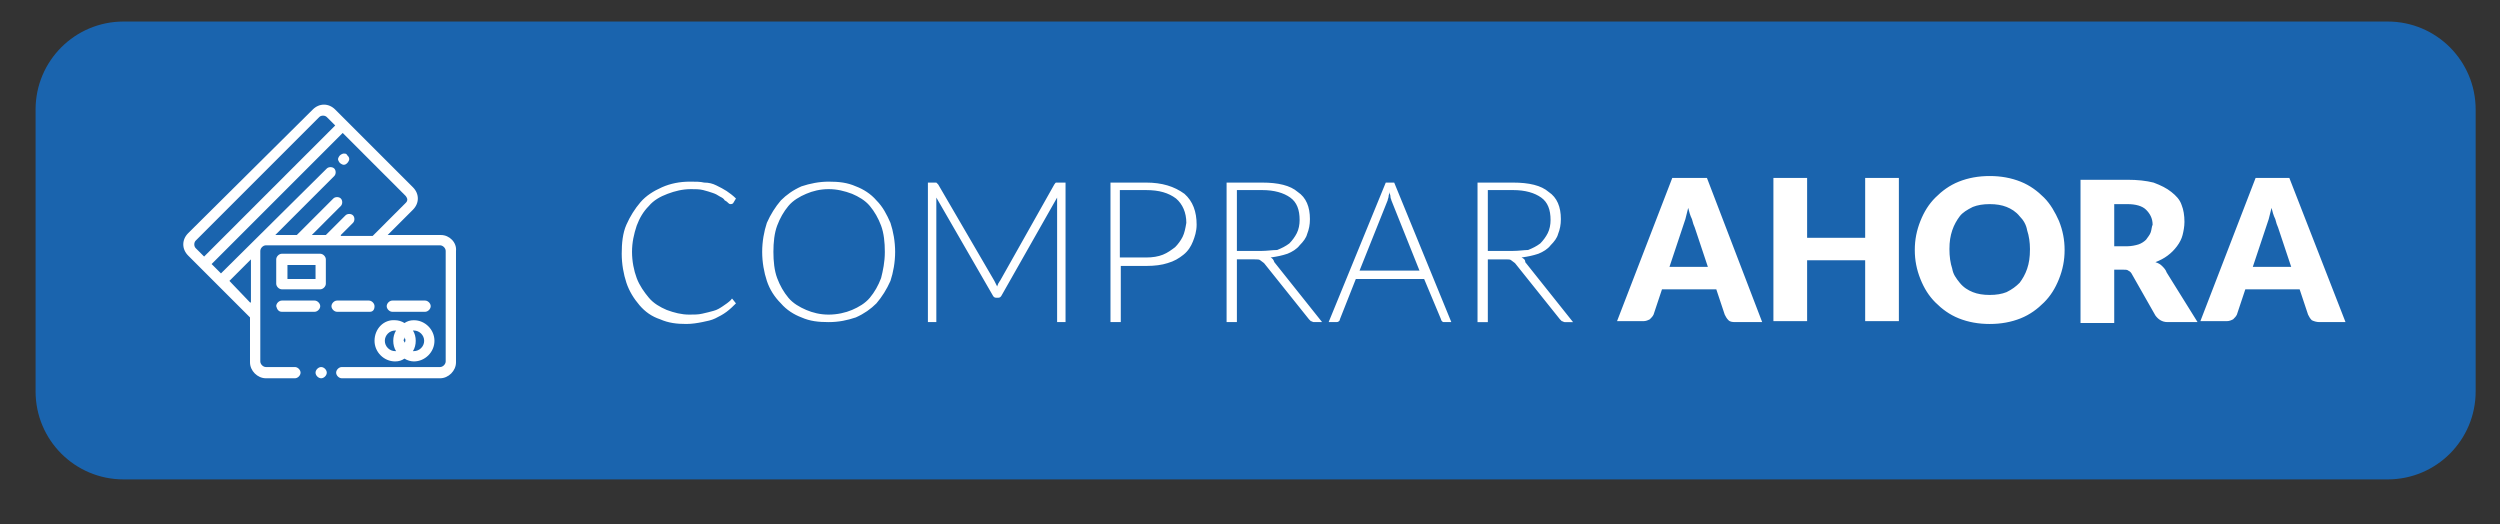 <?xml version="1.0" encoding="utf-8"?>
<!-- Generator: Adobe Illustrator 25.0.0, SVG Export Plug-In . SVG Version: 6.00 Build 0)  -->
<svg version="1.1" xmlns="http://www.w3.org/2000/svg" xmlns:xlink="http://www.w3.org/1999/xlink" x="0px" y="0px"
	 viewBox="0 0 267 56" style="enable-background:new 0 0 267 56;" xml:space="preserve">
<rect x="0" y="0" width="267" height="56" fill="#333333" stroke="none"/>
<style type="text/css">
	.st0{enable-background:new    ;}
	.st1{fill-rule:evenodd;clip-rule:evenodd;fill:#1A64AE;}
	.st2{fill:#FFFFFF;}
</style>
<g id="Forma_10_1_" class="st0">
	<g id="Forma_10">
		<g>
			<path class="st1" d="M255,2.3H13.2c-5.2,0-9.4,4.2-9.4,9.4v30.1c0,5.2,4.2,9.4,9.4,9.4H255c5.2,0,9.4-4.2,9.4-9.4V11.7
				C264.4,6.5,260.2,2.3,255,2.3z"/>
		</g>
	</g>
</g>
<g id="COMPRAR_AHORA_1_" class="st0">
	<g id="COMPRAR_AHORA">
		<g>
			<path class="st2" d="M78.3,31.9c0,0-0.1,0-0.1,0c0,0-0.1,0-0.1,0.1c-0.3,0.3-0.6,0.5-0.9,0.7c-0.3,0.2-0.6,0.4-1,0.5
				c-0.4,0.1-0.7,0.2-1.2,0.3c-0.4,0.1-0.9,0.1-1.4,0.1c-0.8,0-1.6-0.2-2.4-0.5c-0.7-0.3-1.4-0.7-1.9-1.3c-0.5-0.6-1-1.3-1.3-2.1
				c-0.3-0.8-0.5-1.8-0.5-2.8c0-1,0.2-1.9,0.5-2.8c0.3-0.8,0.7-1.5,1.3-2.1c0.5-0.6,1.2-1,2-1.3c0.8-0.3,1.6-0.5,2.5-0.5
				c0.5,0,0.9,0,1.3,0.1c0.4,0.1,0.7,0.2,1,0.3c0.3,0.1,0.5,0.2,0.8,0.4c0.2,0.1,0.4,0.2,0.5,0.4c0.2,0.1,0.3,0.2,0.4,0.3
				c0.1,0.1,0.2,0.1,0.2,0.1c0.1,0,0.2,0,0.3-0.1l0.3-0.5c-0.3-0.3-0.7-0.6-1-0.8c-0.3-0.2-0.7-0.4-1.1-0.6
				c-0.4-0.2-0.8-0.3-1.3-0.3c-0.4-0.1-0.9-0.1-1.5-0.1c-1.1,0-2.1,0.2-3,0.6c-0.9,0.4-1.7,0.9-2.3,1.6c-0.6,0.7-1.1,1.5-1.5,2.4
				c-0.4,0.9-0.5,2-0.5,3.1c0,1.1,0.2,2.2,0.5,3.1c0.3,0.9,0.8,1.7,1.4,2.4c0.6,0.7,1.3,1.2,2.2,1.5c0.9,0.4,1.8,0.5,2.8,0.5
				c0.6,0,1.2-0.1,1.7-0.2c0.5-0.1,1-0.2,1.4-0.4c0.4-0.2,0.8-0.4,1.2-0.7c0.4-0.3,0.7-0.6,1-0.9l-0.4-0.5
				C78.5,31.9,78.4,31.9,78.3,31.9z M93.6,21.4c-0.6-0.7-1.4-1.2-2.2-1.5c-0.9-0.4-1.8-0.5-2.9-0.5c-1,0-2,0.2-2.9,0.5
				c-0.9,0.4-1.6,0.9-2.2,1.5c-0.6,0.7-1.1,1.5-1.5,2.4c-0.3,0.9-0.5,2-0.5,3.1c0,1.1,0.2,2.2,0.5,3.1c0.3,0.9,0.8,1.7,1.5,2.4
				c0.6,0.7,1.4,1.2,2.2,1.5c0.9,0.4,1.8,0.5,2.9,0.5c1.1,0,2-0.2,2.9-0.5c0.9-0.4,1.6-0.9,2.2-1.5c0.6-0.7,1.1-1.5,1.5-2.4
				c0.3-0.9,0.5-2,0.5-3.1c0-1.1-0.2-2.2-0.5-3.1C94.7,22.9,94.3,22.1,93.6,21.4z M94.1,29.7c-0.3,0.8-0.7,1.5-1.2,2.1
				c-0.5,0.6-1.2,1-1.9,1.3c-0.7,0.3-1.6,0.5-2.5,0.5c-0.9,0-1.7-0.2-2.4-0.5c-0.7-0.3-1.4-0.7-1.9-1.3c-0.5-0.6-0.9-1.3-1.2-2.1
				c-0.3-0.8-0.4-1.8-0.4-2.8c0-1,0.1-2,0.4-2.8c0.3-0.8,0.7-1.5,1.2-2.1c0.5-0.6,1.2-1,1.9-1.3c0.7-0.3,1.5-0.5,2.4-0.5
				c0.9,0,1.7,0.2,2.5,0.5c0.7,0.3,1.4,0.7,1.9,1.3c0.5,0.6,0.9,1.3,1.2,2.1c0.3,0.8,0.4,1.8,0.4,2.8C94.5,28,94.3,28.9,94.1,29.7z
				 M112.8,19.5c-0.1,0-0.1,0.1-0.2,0.2L106.8,30c-0.1,0.1-0.1,0.2-0.2,0.3c0,0.1-0.1,0.2-0.1,0.3c-0.1-0.2-0.2-0.4-0.3-0.6l-6-10.3
				c-0.1-0.1-0.1-0.1-0.2-0.2c-0.1,0-0.1,0-0.2,0h-0.7v14.9h0.9V21.7c0-0.2,0-0.4,0-0.6l6,10.4c0.1,0.2,0.2,0.3,0.4,0.3h0.2
				c0.2,0,0.3-0.1,0.4-0.3l5.9-10.4c0,0.2,0,0.4,0,0.6v12.7h0.9V19.5h-0.7C113,19.5,112.9,19.5,112.8,19.5z M122.4,19.5h-3.8v14.9
				h1.1v-6h2.8c0.8,0,1.6-0.1,2.2-0.3c0.7-0.2,1.2-0.5,1.7-0.9c0.5-0.4,0.8-0.9,1-1.4c0.2-0.5,0.4-1.1,0.4-1.8
				c0-1.4-0.4-2.5-1.3-3.3C125.4,19.9,124.1,19.5,122.4,19.5z M126.3,25.3c-0.2,0.4-0.5,0.8-0.8,1.1c-0.4,0.3-0.8,0.6-1.3,0.8
				c-0.5,0.2-1.1,0.3-1.8,0.3h-2.8v-7.2h2.8c1.4,0,2.4,0.3,3.2,0.9c0.7,0.6,1.1,1.5,1.1,2.6C126.6,24.4,126.5,24.9,126.3,25.3z
				 M135.7,27.5c0.7-0.1,1.2-0.2,1.8-0.4c0.5-0.2,1-0.5,1.3-0.9c0.4-0.4,0.7-0.8,0.8-1.2c0.2-0.5,0.3-1,0.3-1.6
				c0-1.3-0.4-2.3-1.3-2.9c-0.8-0.7-2.1-1-3.8-1H131v14.9h1.1v-6.7h1.9c0.3,0,0.5,0,0.6,0.1c0.1,0.1,0.3,0.2,0.4,0.3l4.8,6
				c0.1,0.1,0.2,0.2,0.2,0.2c0.1,0,0.2,0.1,0.3,0.1h0.9l-5.1-6.4C136,27.7,135.9,27.6,135.7,27.5z M134.7,26.8h-2.6v-6.5h2.7
				c1.3,0,2.3,0.3,3,0.8c0.7,0.5,1,1.3,1,2.4c0,0.5-0.1,1-0.3,1.4c-0.2,0.4-0.5,0.8-0.8,1.1c-0.4,0.3-0.8,0.5-1.3,0.7
				C135.9,26.7,135.3,26.8,134.7,26.8z M148,19.5l-6.1,14.9h0.8c0.1,0,0.2,0,0.3-0.1c0.1-0.1,0.1-0.1,0.1-0.2l1.7-4.3h7.3l1.8,4.3
				c0,0.1,0.1,0.2,0.1,0.2c0.1,0.1,0.1,0.1,0.2,0.1h0.8l-6.1-14.9H148z M145.2,28.9l3-7.5c0-0.1,0.1-0.3,0.1-0.4
				c0-0.2,0.1-0.3,0.1-0.5c0,0.2,0.1,0.3,0.1,0.5c0,0.2,0.1,0.3,0.1,0.4l3,7.5H145.2z M162.5,27.5c0.7-0.1,1.2-0.2,1.8-0.4
				c0.5-0.2,1-0.5,1.3-0.9c0.4-0.4,0.7-0.8,0.8-1.2c0.2-0.5,0.3-1,0.3-1.6c0-1.3-0.4-2.3-1.3-2.9c-0.8-0.7-2.1-1-3.8-1h-3.8v14.9
				h1.1v-6.7h1.9c0.3,0,0.5,0,0.6,0.1c0.1,0.1,0.3,0.2,0.4,0.3l4.8,6c0.1,0.1,0.2,0.2,0.2,0.2c0.1,0,0.2,0.1,0.3,0.1h0.9l-5.1-6.4
				C162.9,27.7,162.7,27.6,162.5,27.5z M161.5,26.8h-2.6v-6.5h2.7c1.3,0,2.3,0.3,3,0.8c0.7,0.5,1,1.3,1,2.4c0,0.5-0.1,1-0.3,1.4
				c-0.2,0.4-0.5,0.8-0.8,1.1c-0.4,0.3-0.8,0.5-1.3,0.7C162.8,26.7,162.2,26.8,161.5,26.8z M178.6,19l-5.9,15.3h2.8
				c0.3,0,0.5-0.1,0.7-0.2c0.2-0.2,0.3-0.3,0.4-0.5l0.9-2.7h5.8l0.9,2.7c0.1,0.2,0.2,0.4,0.4,0.6s0.5,0.2,0.8,0.2h2.8L182.3,19
				H178.6z M178.3,28.5l1.4-4.2c0.1-0.3,0.2-0.6,0.3-0.9c0.1-0.4,0.2-0.8,0.3-1.2c0.1,0.4,0.2,0.8,0.4,1.2c0.1,0.4,0.2,0.7,0.3,0.9
				l1.4,4.2H178.3z M199.2,25.4H193V19h-3.6v15.3h3.6v-6.5h6.2v6.5h3.6V19h-3.6V25.4z M218.3,21.1c-0.7-0.7-1.5-1.3-2.5-1.7
				c-1-0.4-2.1-0.6-3.3-0.6c-1.2,0-2.3,0.2-3.3,0.6c-1,0.4-1.8,1-2.5,1.7c-0.7,0.7-1.2,1.5-1.6,2.5c-0.4,1-0.6,2-0.6,3.1
				c0,1.1,0.2,2.1,0.6,3.1c0.4,1,0.9,1.8,1.6,2.5c0.7,0.7,1.5,1.3,2.5,1.7c1,0.4,2.1,0.6,3.3,0.6c1.2,0,2.3-0.2,3.3-0.6
				c1-0.4,1.8-1,2.5-1.7c0.7-0.7,1.2-1.5,1.6-2.5c0.4-1,0.6-2,0.6-3.1c0-1.1-0.2-2.1-0.6-3.1C219.5,22.7,219,21.8,218.3,21.1z
				 M216.5,28.7c-0.2,0.6-0.5,1.1-0.8,1.5c-0.4,0.4-0.8,0.7-1.4,1c-0.5,0.2-1.1,0.3-1.8,0.3c-0.7,0-1.3-0.1-1.8-0.3
				c-0.5-0.2-1-0.5-1.4-1s-0.7-0.9-0.8-1.5c-0.2-0.6-0.3-1.3-0.3-2.1c0-0.8,0.1-1.4,0.3-2s0.5-1.1,0.8-1.5s0.8-0.7,1.4-1
				c0.5-0.2,1.1-0.3,1.8-0.3c0.7,0,1.3,0.1,1.8,0.3c0.5,0.2,1,0.5,1.4,1c0.4,0.4,0.7,0.9,0.8,1.5c0.2,0.6,0.3,1.3,0.3,2
				C216.8,27.5,216.7,28.1,216.5,28.7z M230.9,28.4c-0.2-0.2-0.4-0.3-0.7-0.4c0.5-0.2,0.9-0.4,1.3-0.7c0.4-0.3,0.7-0.6,1-1
				c0.3-0.4,0.5-0.8,0.6-1.2c0.1-0.4,0.2-0.9,0.2-1.4c0-0.7-0.1-1.3-0.3-1.8c-0.2-0.6-0.6-1-1.1-1.4c-0.5-0.4-1.1-0.7-1.9-1
				c-0.8-0.2-1.7-0.3-2.8-0.3h-5v15.3h3.6v-5.7h0.9c0.3,0,0.5,0,0.6,0.1c0.2,0.1,0.3,0.2,0.4,0.4l2.5,4.4c0.3,0.4,0.7,0.7,1.3,0.7
				h3.2l-3.3-5.3C231.3,28.8,231.1,28.6,230.9,28.4z M229.7,24.8c-0.1,0.3-0.3,0.5-0.5,0.8c-0.2,0.2-0.5,0.4-0.8,0.5
				c-0.3,0.1-0.8,0.2-1.2,0.2h-1.4v-4.5h1.4c0.9,0,1.6,0.2,2,0.6c0.4,0.4,0.7,0.9,0.7,1.6C229.8,24.2,229.8,24.5,229.7,24.8z
				 M244.5,19h-3.6l-5.9,15.3h2.8c0.3,0,0.5-0.1,0.7-0.2c0.2-0.2,0.3-0.3,0.4-0.5l0.9-2.7h5.8l0.9,2.7c0.1,0.2,0.2,0.4,0.4,0.6
				c0.2,0.1,0.5,0.2,0.8,0.2h2.8L244.5,19z M240.6,28.5l1.4-4.2c0.1-0.3,0.2-0.6,0.3-0.9c0.1-0.4,0.2-0.8,0.3-1.2
				c0.1,0.4,0.2,0.8,0.4,1.2c0.1,0.4,0.2,0.7,0.3,0.9l1.4,4.2H240.6z"/>
		</g>
	</g>
</g>
<g id="TARJETAS_1_" class="st0">
	<g id="TARJETAS">
		<g>
			<path class="st2" d="M30.1,33.3h3.5c0.3,0,0.6-0.3,0.6-0.6c0-0.3-0.3-0.6-0.6-0.6h-3.5c-0.3,0-0.6,0.3-0.6,0.6
				C29.6,33.1,29.8,33.3,30.1,33.3z M40,32.7c0-0.3-0.3-0.6-0.6-0.6H36c-0.3,0-0.6,0.3-0.6,0.6c0,0.3,0.3,0.6,0.6,0.6h3.5
				C39.8,33.3,40,33.1,40,32.7z M45.4,33.3c0.3,0,0.6-0.3,0.6-0.6c0-0.3-0.3-0.6-0.6-0.6h-3.5c-0.3,0-0.6,0.3-0.6,0.6
				c0,0.3,0.3,0.6,0.6,0.6H45.4z M40,36.4c0,1.2,1,2.2,2.2,2.2c0.4,0,0.7-0.1,1-0.3c0.3,0.2,0.7,0.3,1,0.3c1.2,0,2.2-1,2.2-2.2
				c0-1.2-1-2.2-2.2-2.2c-0.4,0-0.7,0.1-1,0.3c-0.3-0.2-0.7-0.3-1-0.3C41,34.1,40,35.1,40,36.4z M44.1,35.3c0,0,0.1,0,0.1,0
				c0.6,0,1.1,0.5,1.1,1.1c0,0.6-0.5,1.1-1.1,1.1c0,0-0.1,0-0.1,0c0.2-0.3,0.3-0.7,0.3-1.1C44.4,36,44.3,35.6,44.1,35.3z M43.2,36
				c0,0.1,0.1,0.2,0.1,0.3c0,0.1,0,0.2-0.1,0.3c0-0.1-0.1-0.2-0.1-0.3C43.2,36.2,43.2,36.1,43.2,36z M42.2,35.3c0,0,0.1,0,0.1,0
				C42.1,35.6,42,36,42,36.4c0,0.4,0.1,0.8,0.3,1.1c0,0-0.1,0-0.1,0c-0.6,0-1.1-0.5-1.1-1.1C41.1,35.8,41.6,35.3,42.2,35.3z
				 M34.2,30.9c0.3,0,0.6-0.3,0.6-0.6v-2.6c0-0.3-0.3-0.6-0.6-0.6h-4.1c-0.3,0-0.6,0.3-0.6,0.6v2.6c0,0.3,0.3,0.6,0.6,0.6H34.2z
				 M30.7,28.3h3v1.5h-3V28.3z M34.3,39.2L34.3,39.2c-0.3,0-0.6,0.3-0.6,0.6s0.3,0.6,0.6,0.6h0c0.3,0,0.6-0.3,0.6-0.6
				S34.6,39.2,34.3,39.2z M47.1,25.1h-5.7l2.7-2.7c0.7-0.7,0.7-1.7,0-2.4l-8.3-8.3c-0.7-0.7-1.7-0.7-2.4,0L20.1,24.9
				c-0.7,0.7-0.7,1.7,0,2.4l6.6,6.6v4.8c0,0.9,0.8,1.7,1.7,1.7h3.1c0.3,0,0.6-0.3,0.6-0.6s-0.3-0.6-0.6-0.6h-3.1
				c-0.3,0-0.6-0.3-0.6-0.6V26.8c0-0.3,0.3-0.6,0.6-0.6h18.6c0.3,0,0.6,0.3,0.6,0.6v11.8c0,0.3-0.3,0.6-0.6,0.6H36.5
				c-0.3,0-0.6,0.3-0.6,0.6s0.3,0.6,0.6,0.6h10.5c0.9,0,1.7-0.8,1.7-1.7V26.8C48.8,25.9,48,25.1,47.1,25.1z M20.9,26.5
				c-0.2-0.2-0.2-0.6,0-0.8l13.2-13.2c0.2-0.2,0.6-0.2,0.8,0l0.9,0.9l-14,14L20.9,26.5z M26.7,32.3L24.5,30l2.3-2.3V32.3z
				 M36.4,25.1l1.3-1.3c0.2-0.2,0.2-0.6,0-0.8c-0.2-0.2-0.6-0.2-0.8,0l-2.1,2.1h-1.5l3.1-3.1c0.2-0.2,0.2-0.6,0-0.8
				c-0.2-0.2-0.6-0.2-0.8,0l-3.9,3.9h-2.3l6.3-6.3c0.2-0.2,0.2-0.6,0-0.8c-0.2-0.2-0.6-0.2-0.8,0L23.6,29.2l-1-1l14-14l6.7,6.7
				c0.1,0.1,0.2,0.3,0.2,0.4c0,0.2-0.1,0.3-0.2,0.4l-3.5,3.5H36.4z M36.7,16.4c-0.1,0-0.3,0.1-0.4,0.2c-0.1,0.1-0.2,0.3-0.2,0.4
				c0,0.1,0.1,0.3,0.2,0.4c0.1,0.1,0.3,0.2,0.4,0.2c0.2,0,0.3-0.1,0.4-0.2c0.1-0.1,0.2-0.3,0.2-0.4c0-0.2-0.1-0.3-0.2-0.4
				C37,16.4,36.9,16.4,36.7,16.4z"/>
		</g>
	</g>
</g>
</svg>
